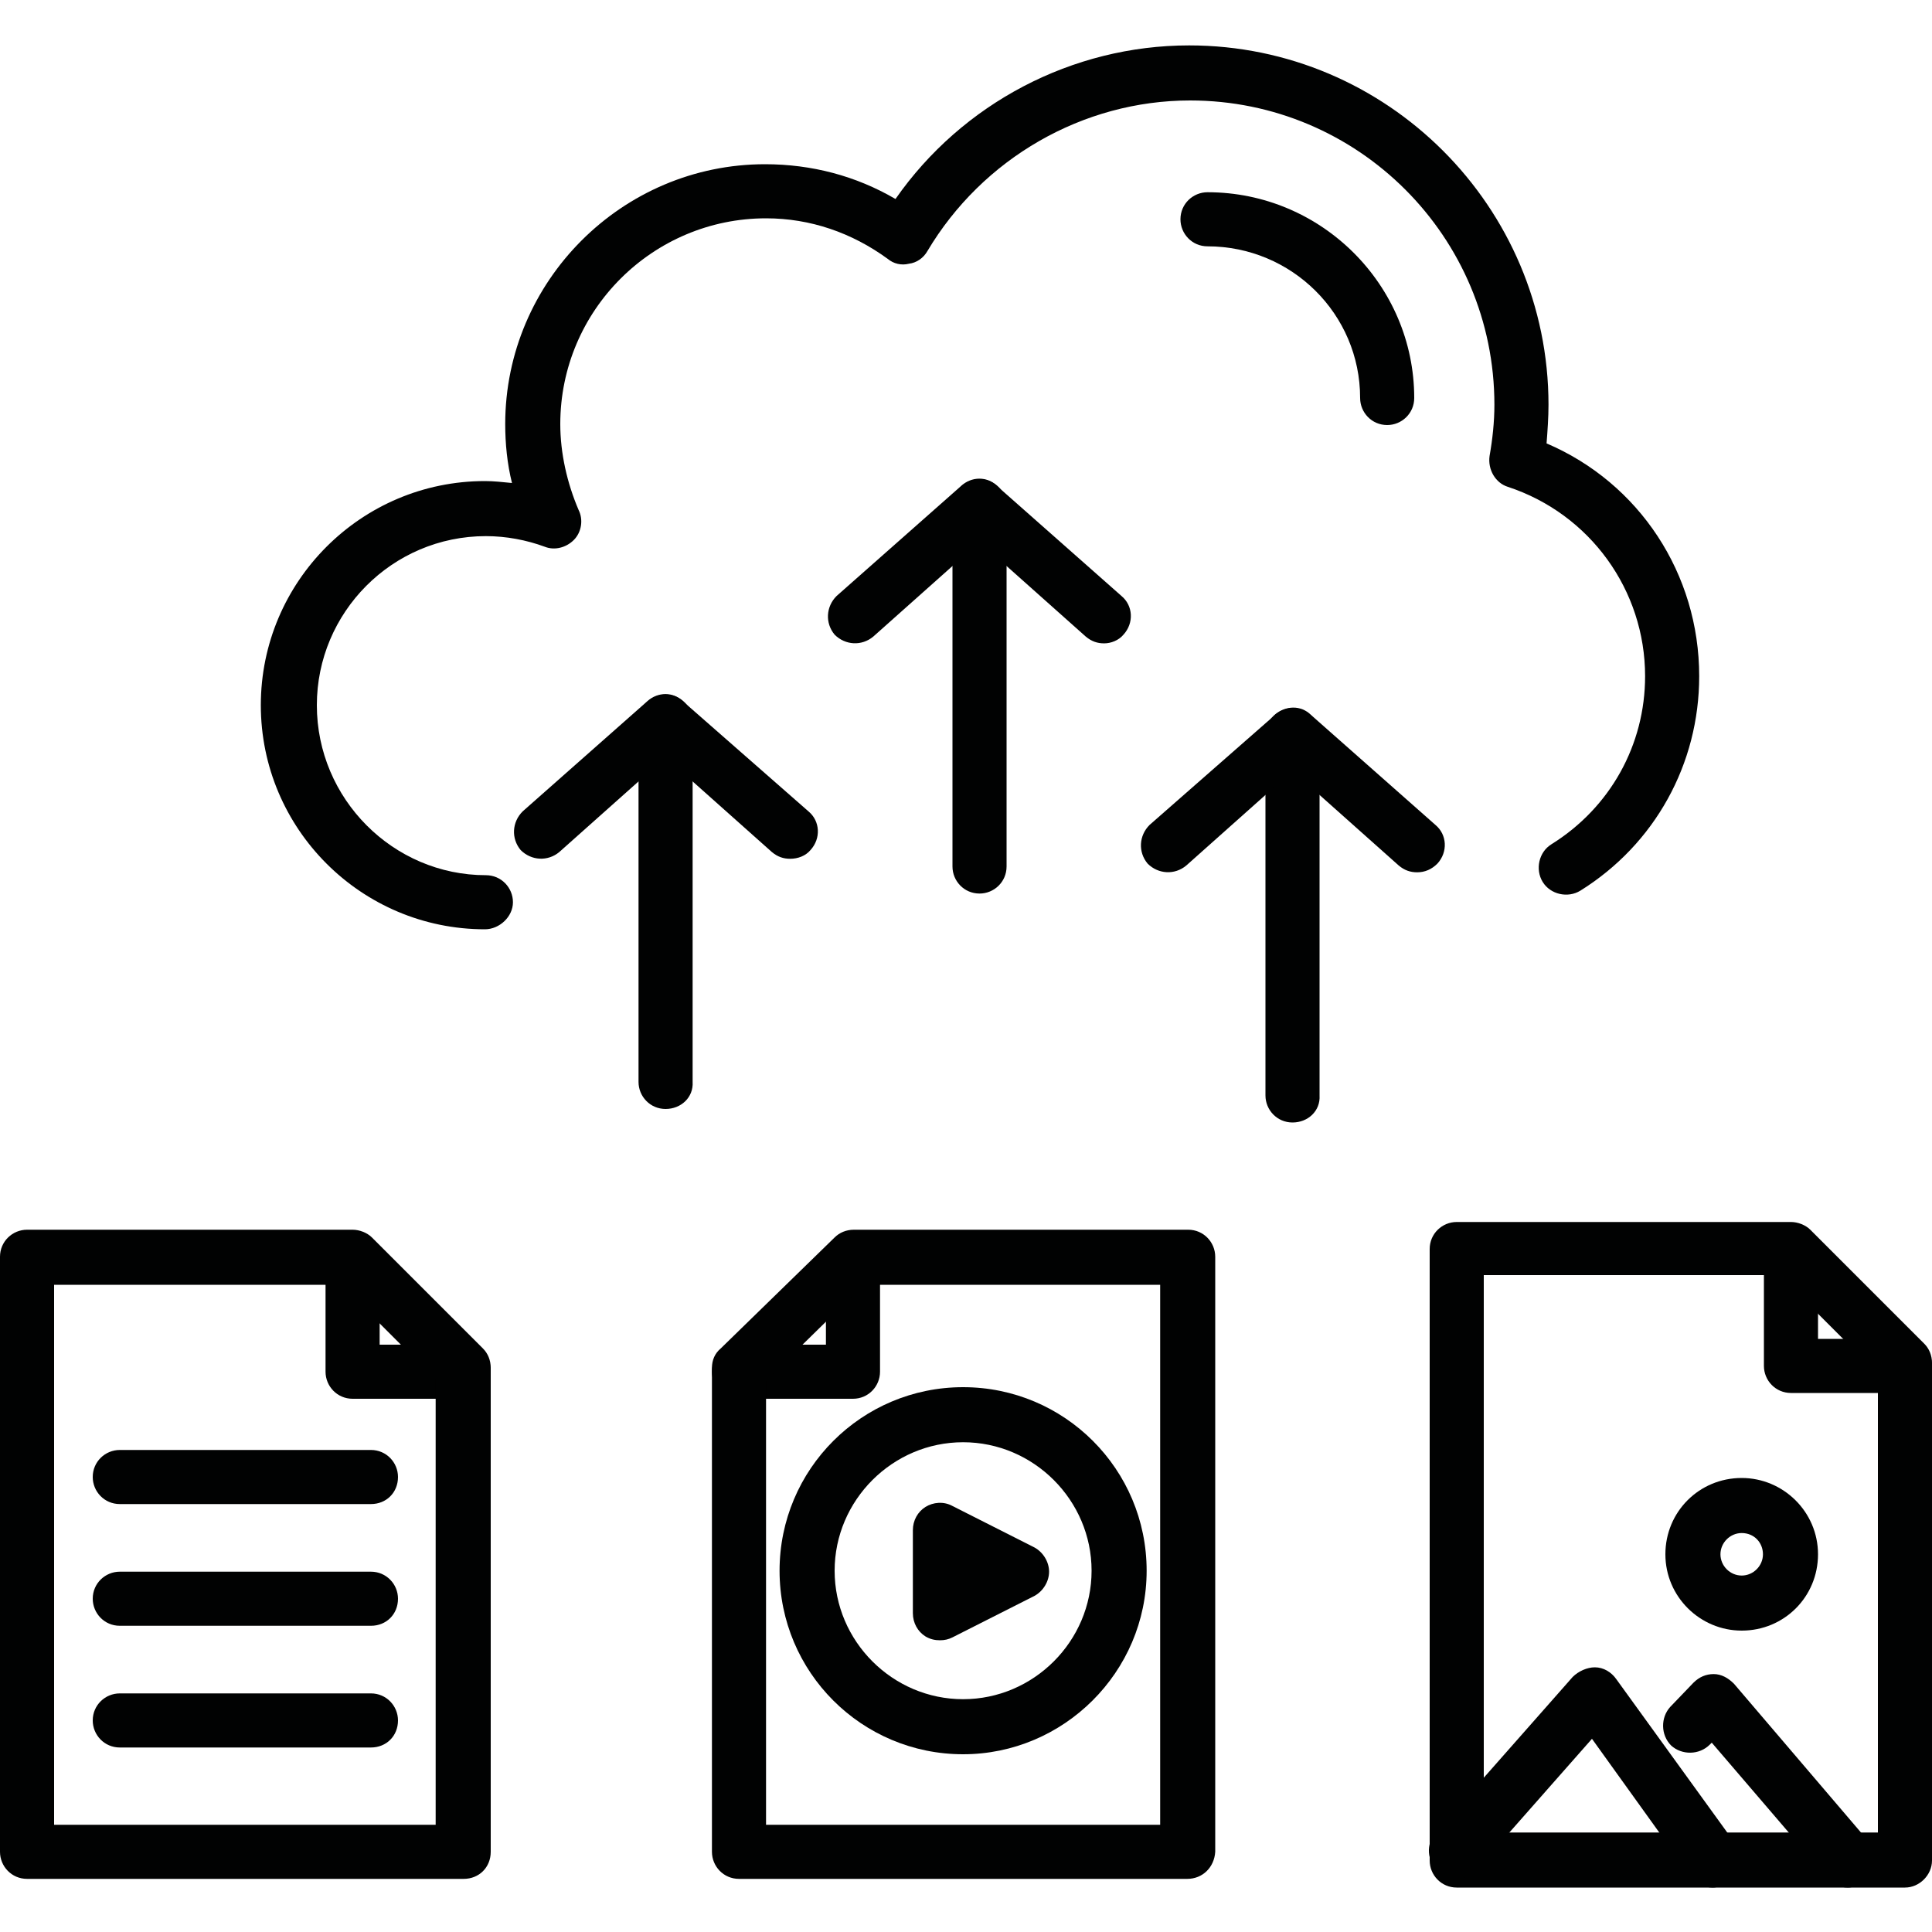 <?xml version="1.0" encoding="utf-8"?>
<!-- Generator: Adobe Illustrator 26.0.2, SVG Export Plug-In . SVG Version: 6.00 Build 0)  -->
<svg version="1.1" id="Layer_1" xmlns="http://www.w3.org/2000/svg" xmlns:xlink="http://www.w3.org/1999/xlink" x="0px" y="0px"
	 width="200px" height="200px" viewBox="0 0 200 200" style="enable-background:new 0 0 200 200;" xml:space="preserve">
<style type="text/css">
	.st0{fill:#010202;}
	.st1{fill:none;stroke:#010202;stroke-width:2;stroke-linecap:round;stroke-linejoin:round;stroke-miterlimit:10;}
</style>
<g>
	<g>
		<g>
			<g>
				<path class="st0" d="M50.2,96.2C37.4,96.2,27,85.8,27,73c0-12.8,10.4-23.2,23.2-23.2c0.9,0,1.8,0.1,2.8,0.2
					c-0.5-2-0.7-4.1-0.7-6.1c0-14.8,12.1-26.9,26.9-26.9c4.8,0,9.4,1.2,13.5,3.6c6.9-9.9,18.3-15.9,30.4-15.9
					c20.5,0,37.2,16.7,37.2,37.2c0,1.3-0.1,2.7-0.2,4c9.6,4.1,15.8,13.5,15.8,24.1c0,9.1-4.6,17.4-12.3,22.2
					c-1.3,0.8-3.1,0.4-3.9-0.9c-0.8-1.3-0.4-3.1,0.9-3.9c6.1-3.8,9.7-10.3,9.7-17.4c0-8.9-5.7-16.8-14.2-19.6
					c-1.3-0.4-2.1-1.8-1.9-3.2c0.3-1.7,0.5-3.5,0.5-5.3c0-17.4-14.1-31.5-31.5-31.5c-11.1,0-21.5,6-27.2,15.6
					c-0.4,0.7-1.1,1.2-1.9,1.3c-0.8,0.2-1.6,0-2.2-0.5c-3.7-2.7-8-4.2-12.6-4.2c-11.7,0-21.3,9.5-21.3,21.3c0,3,0.7,6.1,1.9,8.9
					c0.5,1,0.3,2.3-0.5,3.1c-0.8,0.8-2,1.1-3,0.7c-1.9-0.7-4-1.1-6.1-1.1c-9.7,0-17.5,7.9-17.5,17.5c0,9.7,7.9,17.6,17.5,17.6
					c1.6,0,2.8,1.3,2.8,2.8S51.7,96.2,50.2,96.2z"/>
			</g>
			<g>
				<path class="st0" d="M143.6,44c-1.6,0-2.8-1.3-2.8-2.8c0-8.7-7.1-15.7-15.8-15.7c-1.6,0-2.8-1.3-2.8-2.8c0-1.6,1.3-2.8,2.8-2.8
					c11.8,0,21.4,9.6,21.4,21.3C146.4,42.8,145.1,44,143.6,44z"/>
			</g>
		</g>
		<g>
			<g>
				<g>
					<path class="st0" d="M68.9,114.8c-1.6,0-2.8-1.3-2.8-2.8V74.7c0-1.6,1.3-2.8,2.8-2.8c1.6,0,2.8,1.3,2.8,2.8V112
						C71.8,113.6,70.5,114.8,68.9,114.8z"/>
				</g>
				<g>
					<path class="st0" d="M81.8,88.9c-0.7,0-1.3-0.2-1.9-0.7l-11-9.8l-11,9.8c-1.2,1-2.9,0.9-4-0.2c-1-1.2-0.9-2.9,0.2-4l12.9-11.4
						c1.1-1,2.7-1,3.7,0L83.7,84c1.2,1,1.3,2.8,0.2,4C83.4,88.6,82.6,88.9,81.8,88.9z"/>
				</g>
			</g>
			<g>
				<g>
					<path class="st0" d="M133.8,116.2c-1.6,0-2.8-1.3-2.8-2.8V76.1c0-1.6,1.3-2.8,2.8-2.8c1.6,0,2.8,1.3,2.8,2.8v37.3
						C136.7,115,135.4,116.2,133.8,116.2z"/>
				</g>
				<g>
					<path class="st0" d="M146.7,90.3c-0.7,0-1.3-0.2-1.9-0.7l-11-9.8l-11,9.8c-1.2,1-2.9,0.9-4-0.2c-1-1.2-0.9-2.9,0.2-4L132,74
						c1.1-1,2.7-1,3.7,0l12.9,11.4c1.2,1,1.3,2.8,0.2,4C148.2,90,147.5,90.3,146.7,90.3z"/>
				</g>
			</g>
			<g>
				<g>
					<path class="st0" d="M101.4,92.5c-1.6,0-2.8-1.3-2.8-2.8V52.4c0-1.6,1.3-2.8,2.8-2.8c1.6,0,2.8,1.3,2.8,2.8v37.3
						C104.2,91.3,102.9,92.5,101.4,92.5z"/>
				</g>
				<g>
					<path class="st0" d="M114.3,66.6c-0.7,0-1.3-0.2-1.9-0.7l-11-9.8l-11,9.8c-1.2,1-2.9,0.9-4-0.2c-1-1.2-0.9-2.9,0.2-4l12.9-11.4
						c1.1-1,2.7-1,3.7,0l12.9,11.4c1.2,1,1.3,2.8,0.2,4C115.8,66.3,115,66.6,114.3,66.6z"/>
				</g>
			</g>
		</g>
	</g>
	<g>
		<g>
			<g>
				<g>
					<path class="st0" d="M180.3,168.8c-4.3,0-7.9-3.5-7.9-7.9s3.5-7.9,7.9-7.9c4.3,0,7.9,3.5,7.9,7.9S184.7,168.8,180.3,168.8z
						 M180.3,158.7c-1.2,0-2.2,1-2.2,2.2c0,1.2,1,2.2,2.2,2.2s2.2-1,2.2-2.2C182.5,159.7,181.6,158.7,180.3,158.7z"/>
				</g>
				<g>
					<path class="st0" d="M197.2,144.2h-11.8c-1.6,0-2.8-1.3-2.8-2.8v-11.8c0-1.6,1.3-2.8,2.8-2.8c1.6,0,2.8,1.3,2.8,2.8v9h9
						c1.6,0,2.8,1.3,2.8,2.8C200,143,198.7,144.2,197.2,144.2z"/>
				</g>
				<g>
					<path class="st0" d="M197.2,195.4h-46.4c-1.6,0-2.8-1.3-2.8-2.8v-63.3c0-1.6,1.3-2.8,2.8-2.8h34.6c0.7,0,1.5,0.3,2,0.8
						l11.8,11.8c0.5,0.5,0.8,1.2,0.8,2v51.5C200,194.1,198.7,195.4,197.2,195.4z M153.6,189.7h40.8v-47.5l-10.2-10.2h-30.6V189.7z"
						/>
				</g>
				<g>
					<path class="st0" d="M177.3,195.4c-0.9,0-1.7-0.4-2.3-1.2L164.8,180l-11.9,13.5c-1,1.2-2.8,1.3-4,0.2c-1.2-1-1.3-2.8-0.3-4
						l14.2-16.1c0.6-0.6,1.5-1,2.3-1c0.9,0,1.7,0.5,2.2,1.2l12.3,17c0.9,1.3,0.6,3-0.6,3.9C178.4,195.2,177.8,195.4,177.3,195.4z"/>
				</g>
				<g>
					<path class="st0" d="M191.3,195.4c-0.8,0-1.6-0.3-2.1-1l-12-14l-0.2,0.2c-1.1,1.1-2.9,1.1-4,0.1c-1.1-1.1-1.1-2.9-0.1-4
						l2.4-2.5c0.6-0.6,1.3-0.9,2.1-0.9c0.8,0,1.5,0.4,2.1,1l14,16.4c1,1.2,0.9,3-0.3,4C192.6,195.1,191.9,195.4,191.3,195.4z"/>
				</g>
			</g>
		</g>
		<g>
			<g>
				<g>
					<path class="st0" d="M48,144.8H36.5c-1.6,0-2.8-1.3-2.8-2.8v-11.5c0-1.6,1.3-2.8,2.8-2.8s2.8,1.3,2.8,2.8v8.7H48
						c1.6,0,2.8,1.3,2.8,2.8C50.8,143.5,49.6,144.8,48,144.8z"/>
				</g>
				<g>
					<path class="st0" d="M48,194.5H2.8c-1.6,0-2.8-1.3-2.8-2.8v-61.6c0-1.6,1.3-2.8,2.8-2.8h33.7c0.7,0,1.5,0.3,2,0.8L50,139.6
						c0.5,0.5,0.8,1.2,0.8,2v50.1C50.8,193.3,49.6,194.5,48,194.5z M5.6,188.9h39.5v-46.1l-9.8-9.8H5.6V188.9z"/>
				</g>
			</g>
			<g>
				<path class="st0" d="M38.4,155.7h-26c-1.6,0-2.8-1.3-2.8-2.8c0-1.6,1.3-2.8,2.8-2.8h26c1.6,0,2.8,1.3,2.8,2.8
					C41.2,154.5,40,155.7,38.4,155.7z"/>
			</g>
			<g>
				<path class="st0" d="M38.4,168.3h-26c-1.6,0-2.8-1.3-2.8-2.8c0-1.6,1.3-2.8,2.8-2.8h26c1.6,0,2.8,1.3,2.8,2.8
					C41.2,167.1,40,168.3,38.4,168.3z"/>
			</g>
			<g>
				<path class="st0" d="M38.4,180.9h-26c-1.6,0-2.8-1.3-2.8-2.8c0-1.6,1.3-2.8,2.8-2.8h26c1.6,0,2.8,1.3,2.8,2.8
					C41.2,179.7,40,180.9,38.4,180.9z"/>
			</g>
		</g>
		<g>
			<g>
				<g>
					<path class="st0" d="M88.3,144.8H76.5c-1.6,0-2.8-1.3-2.8-2.8c0-1.6,1.3-2.8,2.8-2.8h9v-8.7c0-1.6,1.3-2.8,2.8-2.8
						c1.6,0,2.8,1.3,2.8,2.8v11.5C91.1,143.5,89.9,144.8,88.3,144.8z"/>
				</g>
				<g>
					<path class="st0" d="M122.9,194.5H76.5c-1.6,0-2.8-1.3-2.8-2.8v-50.1c0-0.8,0.3-1.5,0.9-2l11.8-11.5c0.5-0.5,1.2-0.8,2-0.8
						h34.6c1.6,0,2.8,1.3,2.8,2.8v61.6C125.7,193.3,124.5,194.5,122.9,194.5z M79.3,188.9h40.8v-55.9H89.4l-10.1,9.9V188.9z"/>
				</g>
			</g>
			<g>
				<g>
					<path class="st0" d="M97.3,169.8c-0.5,0-1-0.1-1.5-0.4c-0.8-0.5-1.3-1.4-1.3-2.4v-8.6c0-1,0.5-1.9,1.3-2.4
						c0.8-0.5,1.9-0.6,2.8-0.1l8.5,4.3c0.9,0.5,1.5,1.5,1.5,2.5s-0.6,2-1.5,2.5l-8.5,4.3C98.2,169.7,97.8,169.8,97.3,169.8z"/>
				</g>
				<g>
					<path class="st0" d="M99.7,181.6c-10.5,0-19-8.5-19-19s8.5-19,19-19s19,8.5,19,19S110.1,181.6,99.7,181.6z M99.7,149.3
						c-7.3,0-13.3,6-13.3,13.3c0,7.3,6,13.3,13.3,13.3s13.3-6,13.3-13.3C113,155.3,107,149.3,99.7,149.3z"/>
				</g>
			</g>
		</g>
	</g>
</g>
</svg>
